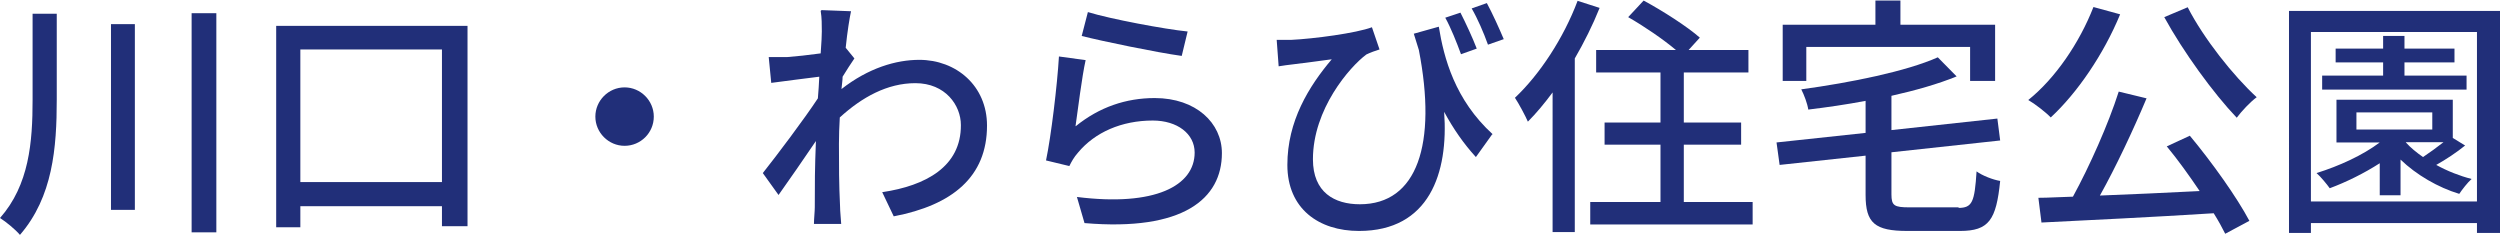 <?xml version="1.0" encoding="UTF-8"?><svg id="_レイヤー_2" xmlns="http://www.w3.org/2000/svg" viewBox="0 0 88.98 8.35"><defs><style>.cls-1{fill:#212f79;}</style></defs><g id="_レイヤー_1-2"><g><path class="cls-1" d="m2.02.49v3.05c0,1.72-.14,3.47-1.31,4.82-.16-.19-.5-.47-.71-.6,1.04-1.18,1.16-2.7,1.16-4.21V.49h.86Zm2.78.38v6.6h-.85V.86h.85Zm2.9-.4v7.8h-.88V.47h.88Z"/><path class="cls-1" d="m16.64.92v7.13h-.91v-.71h-5.04v.75h-.86V.92h6.81Zm-.91,5.56V1.76h-5.04v4.72h5.04Z"/><path class="cls-1" d="m23.27,4.15c0,.58-.47,1.04-1.04,1.04s-1.04-.47-1.04-1.04.47-1.04,1.04-1.04,1.04.47,1.04,1.04Z"/><path class="cls-1" d="m29.24.36l1.05.04c-.05.23-.13.71-.19,1.3h0l.31.38c-.11.16-.28.42-.42.65,0,.14-.03.3-.04.44.96-.75,1.94-1.04,2.77-1.04,1.31,0,2.41.92,2.41,2.34,0,1.82-1.23,2.83-3.32,3.23l-.41-.86c1.55-.23,2.81-.91,2.8-2.39,0-.7-.55-1.49-1.62-1.49-1,0-1.9.5-2.69,1.22-.02.33-.03.65-.03.94,0,.78,0,1.42.04,2.24,0,.16.03.42.04.61h-.97c0-.16.03-.45.03-.59,0-.85,0-1.36.04-2.36-.42.62-.96,1.4-1.33,1.92l-.56-.78c.5-.63,1.48-1.93,1.96-2.66.02-.25.04-.52.05-.77-.42.05-1.17.15-1.71.22l-.09-.92c.22,0,.41,0,.67,0,.28-.02.75-.07,1.18-.13.03-.39.04-.68.04-.78,0-.23,0-.49-.04-.73Z"/><path class="cls-1" d="m38.29,4.49c.84-.68,1.79-1,2.81-1,1.47,0,2.39.89,2.39,1.96,0,1.62-1.37,2.79-4.89,2.49l-.27-.93c2.78.35,4.19-.4,4.19-1.58,0-.67-.62-1.14-1.49-1.14-1.11,0-2.06.42-2.66,1.14-.15.17-.23.32-.31.48l-.83-.2c.18-.85.4-2.68.46-3.7l.95.13c-.13.57-.28,1.8-.36,2.35Zm3.98-3.37l-.21.87c-.88-.12-2.86-.53-3.56-.71l.22-.85c.81.25,2.75.61,3.54.69Z"/><path class="cls-1" d="m53.11,4.78l-.58.81c-.43-.47-.8-1-1.13-1.61.16,2.18-.53,4.24-3.03,4.24-1.43,0-2.55-.79-2.55-2.35s.76-2.79,1.58-3.76c-.41.06-1.07.14-1.38.18-.18.02-.32.04-.51.07l-.07-.94c.14,0,.33,0,.5,0,.83-.04,2.33-.24,2.89-.45l.27.79c-.13.04-.33.11-.47.18-.59.44-1.9,1.94-1.9,3.73,0,1.18.77,1.6,1.67,1.6,2.05,0,2.75-2.15,2.1-5.49-.06-.19-.12-.38-.18-.58l.89-.25c.18,1.11.57,2.6,1.92,3.83Zm-.55-3.05l-.56.2c-.15-.41-.36-.94-.56-1.3l.54-.18c.18.35.44.91.58,1.28Zm.97-.34l-.57.2c-.15-.42-.37-.93-.58-1.29l.54-.19c.19.35.44.9.6,1.28Z"/><path class="cls-1" d="m56.93.29c-.24.6-.55,1.22-.88,1.79v6.18h-.79V3.29c-.29.39-.58.74-.88,1.04-.08-.19-.32-.64-.46-.85.88-.83,1.73-2.12,2.23-3.45l.78.25Zm5.45,6.9v.8h-5.78v-.8h2.5v-2.04h-1.99v-.79h1.99v-1.78h-2.29v-.8h2.84c-.45-.38-1.14-.85-1.7-1.17l.55-.59c.67.36,1.56.93,2,1.32l-.4.44h2.13v.8h-2.3v1.78h2.04v.79h-2.04v2.04h2.43Z"/><path class="cls-1" d="m69.7,7.4c.5,0,.58-.21.65-1.3.2.15.59.3.84.34-.14,1.39-.4,1.78-1.43,1.78h-1.87c-1.16,0-1.49-.28-1.49-1.28v-1.4l-3.06.33-.11-.8,3.17-.34v-1.14c-.68.13-1.38.23-2.04.31-.03-.21-.15-.53-.25-.72,1.76-.24,3.74-.64,4.86-1.14l.67.68c-.66.27-1.47.5-2.32.69v1.22l3.77-.41.1.78-3.87.42v1.5c0,.4.1.46.64.46h1.76Zm-5.4-4.52h-.85V.88h3.3V.02h.89v.86h3.37v2h-.89v-1.21h-5.83v1.21Z"/><path class="cls-1" d="m75.46.51c-.59,1.43-1.53,2.8-2.47,3.67-.17-.18-.57-.49-.8-.62.96-.77,1.82-2.03,2.32-3.31l.95.26Zm2.48,4.32c.8.96,1.68,2.2,2.12,3.03l-.86.46c-.11-.22-.24-.46-.41-.73-2.21.14-4.54.25-6.13.33l-.11-.88c.37,0,.78-.03,1.23-.04.59-1.08,1.26-2.58,1.63-3.74l.99.24c-.47,1.12-1.09,2.44-1.66,3.46,1.1-.04,2.33-.1,3.55-.16-.37-.55-.78-1.12-1.17-1.59l.8-.37Zm-.08-4.58c.57,1.12,1.64,2.46,2.46,3.21-.23.17-.54.5-.71.73-.83-.87-1.9-2.34-2.58-3.58l.83-.35Z"/><path class="cls-1" d="m88.98.39v7.9h-.82v-.35h-5.91v.35h-.78V.39h7.51Zm-.82,6.79V1.14h-5.91v6.03h5.91Zm-.41-2.01c-.32.26-.7.51-1.04.7.4.22.83.39,1.26.5-.14.12-.34.38-.44.53-.76-.23-1.53-.68-2.09-1.22v1.27h-.74v-1.14c-.56.36-1.19.67-1.78.89-.1-.14-.32-.41-.47-.54.8-.25,1.64-.63,2.25-1.09h-1.54v-1.52h4.14v1.36l.44.27Zm.03-1.98h-5.13v-.5h2.17v-.47h-1.69v-.49h1.69v-.45h.76v.45h1.78v.49h-1.78v.47h2.21v.5Zm-3.91,1.42h2.7v-.61h-2.7v.61Zm1.76.46c.16.18.38.36.61.52.24-.16.5-.35.73-.53h-1.34Z"/></g></g></svg>